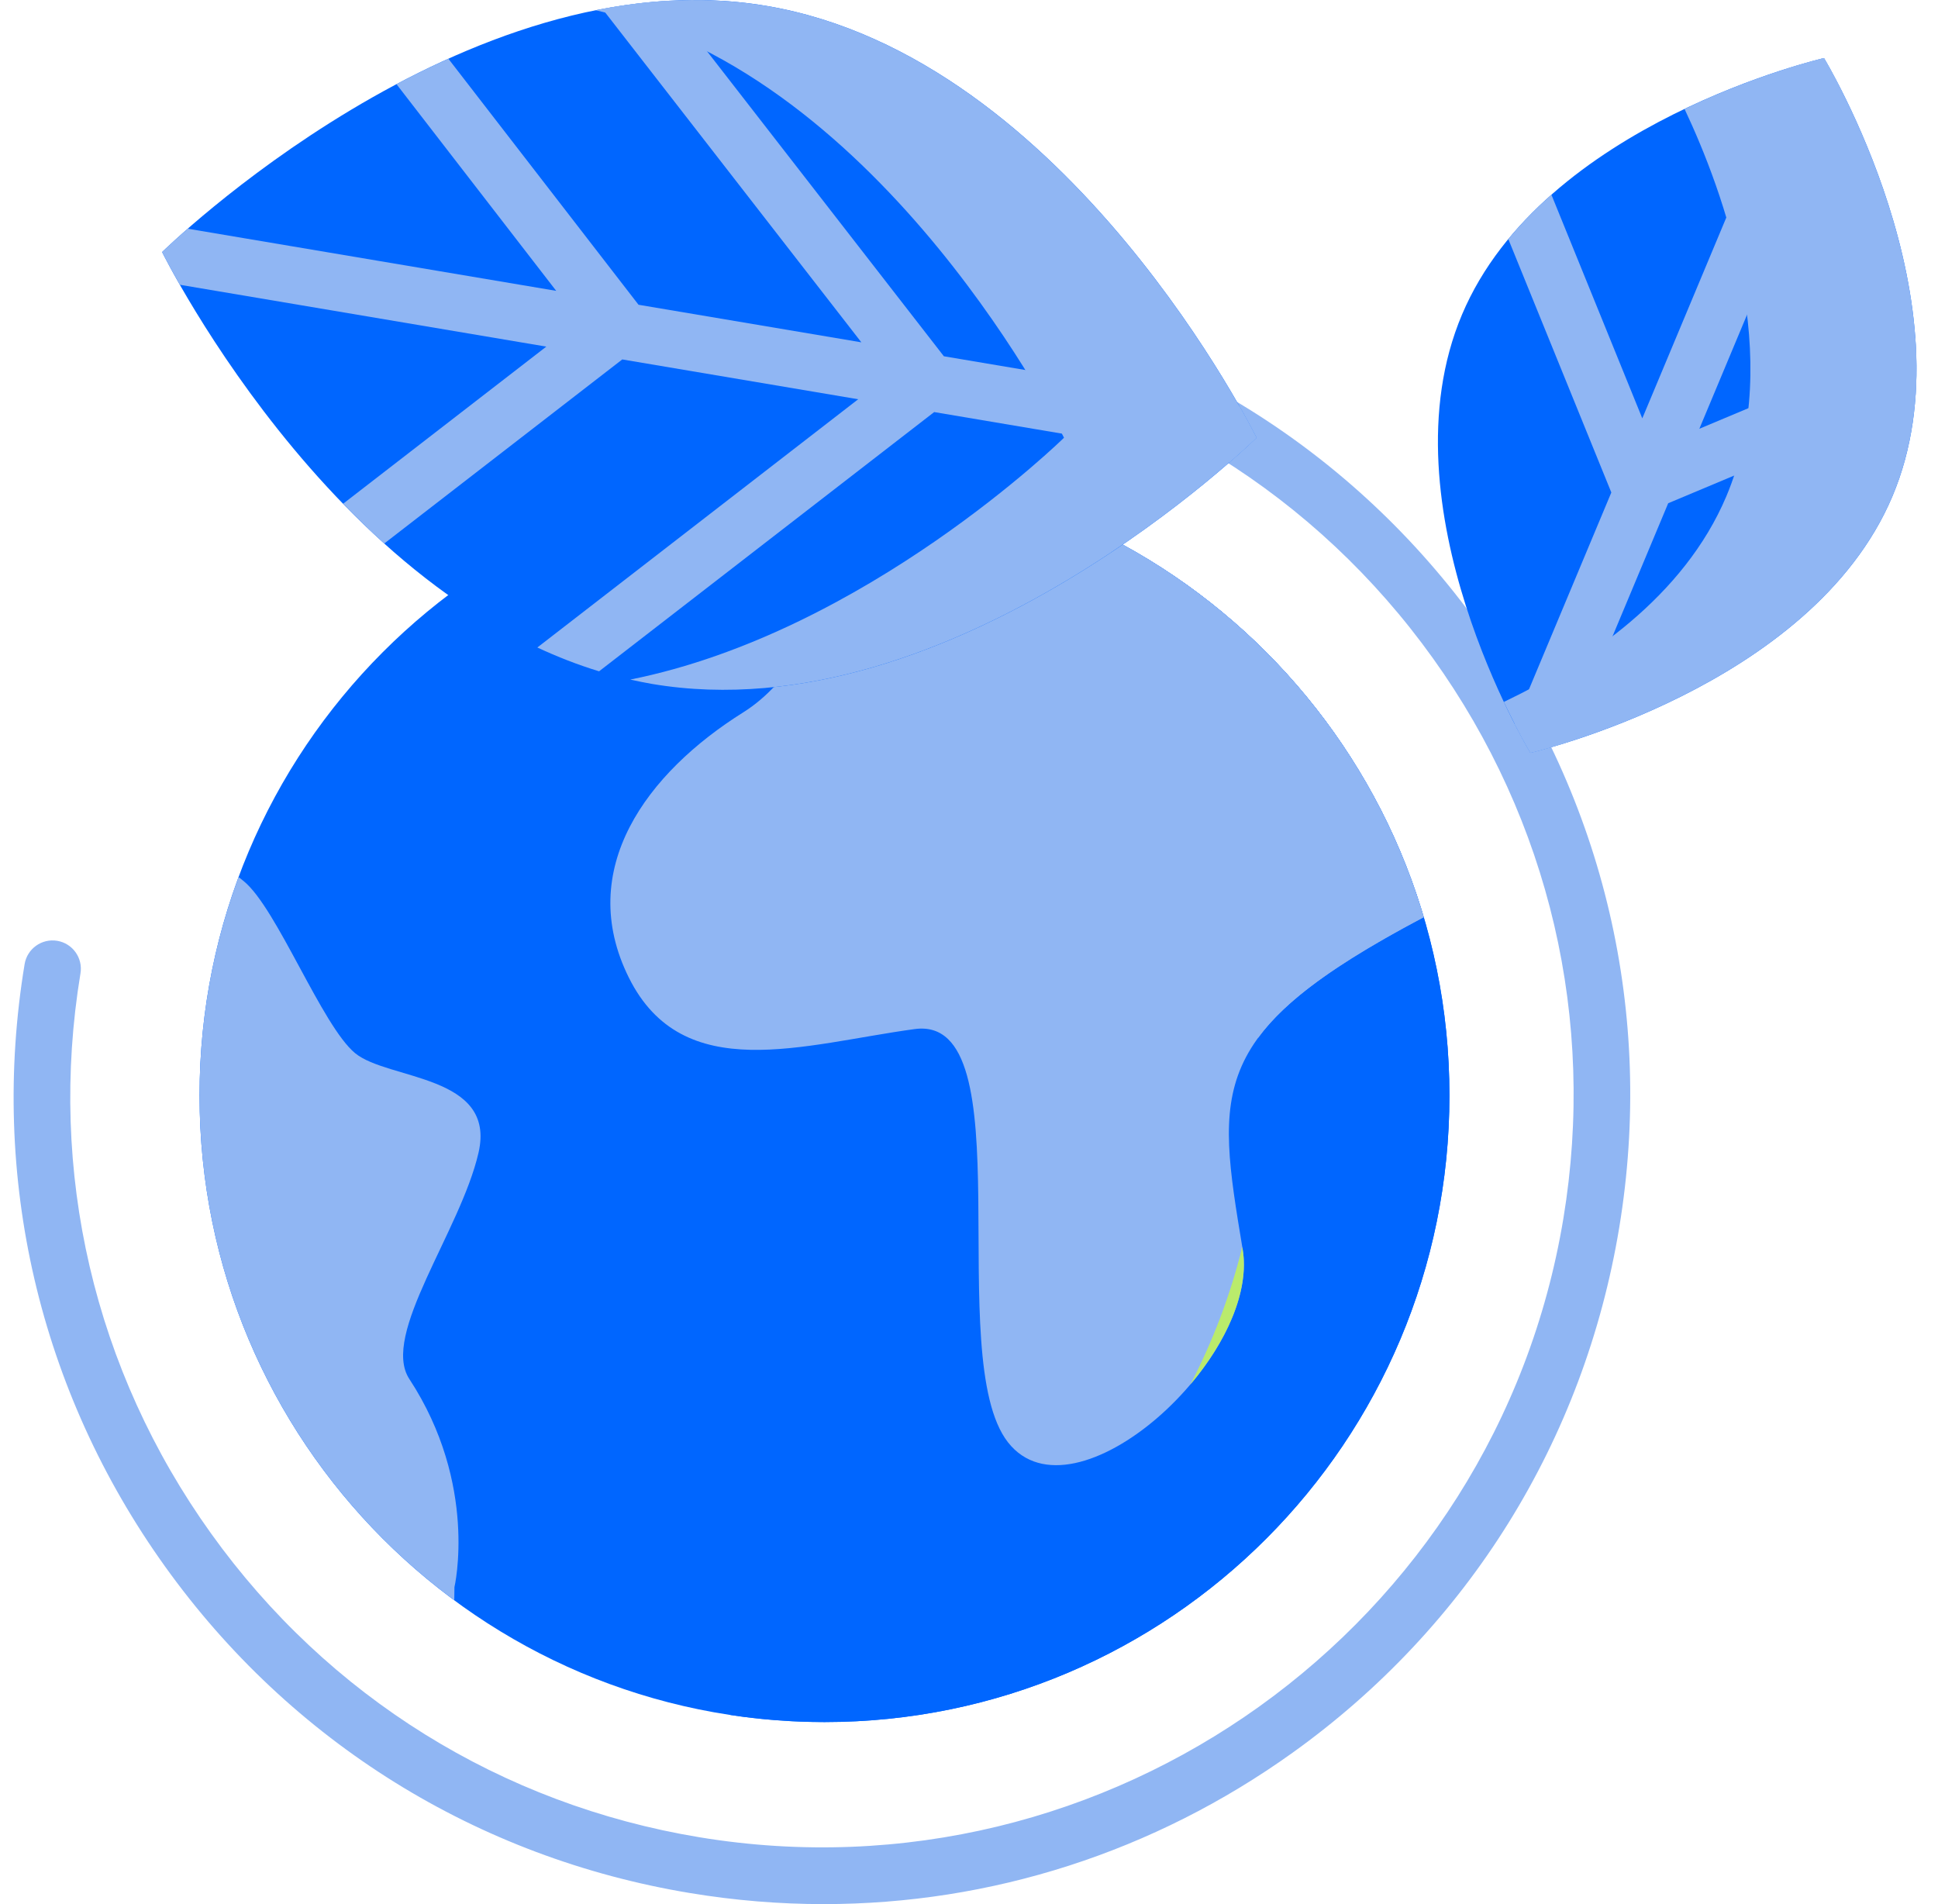 <svg width="57" height="56" viewBox="0 0 57 56" fill="none" xmlns="http://www.w3.org/2000/svg">
<g clip-path="url(#clip0_1833_25397)">
<path d="M42.63 32.217C42.63 22.039 34.401 13.788 24.25 13.788C14.098 13.788 5.869 22.039 5.869 32.217C5.869 42.395 14.098 50.646 24.25 50.646C34.401 50.646 42.63 42.395 42.63 32.217Z" fill="#0066FF"/>
<path d="M24.25 13.788C23.307 13.788 22.38 13.859 21.475 13.996C30.309 15.338 37.079 22.985 37.079 32.217C37.079 41.449 30.309 49.096 21.475 50.437C22.38 50.575 23.307 50.646 24.25 50.646C34.401 50.646 42.631 42.395 42.631 32.217C42.631 22.039 34.401 13.788 24.25 13.788Z" fill="#0066FF"/>
<path d="M21.861 20.95C19.029 22.724 16.906 25.563 18.498 28.757C20.091 31.951 23.631 30.709 26.904 30.265C30.178 29.822 27.701 39.935 29.647 42.419C31.594 44.903 37.08 39.935 36.549 36.741C35.763 32.013 35.487 30.354 41.858 26.983L41.875 26.976C39.728 19.705 33.228 14.31 25.401 13.825L25.4 13.852C25.4 13.852 24.692 19.175 21.861 20.95Z" fill="#90B6F3"/>
<path d="M35.766 17.854C35.767 17.855 35.768 17.856 35.769 17.857C35.768 17.856 35.767 17.855 35.766 17.854Z" fill="#BAEB6C"/>
<path d="M38.014 20.004C38.014 20.005 38.014 20.006 38.015 20.006C38.014 20.005 38.014 20.005 38.014 20.004Z" fill="#BAEB6C"/>
<path d="M12.039 40.556C11.189 39.259 13.543 36.209 14.074 33.903C14.605 31.596 11.419 31.773 10.446 30.975C9.473 30.176 8.146 26.716 7.172 25.918L7.017 25.795C6.275 27.795 5.869 29.958 5.869 32.217C5.869 38.308 8.817 43.709 13.361 47.064L13.366 46.678C13.366 46.678 14.074 43.661 12.039 40.556Z" fill="#90B6F3"/>
<path d="M36.549 36.741C36.545 36.718 36.542 36.696 36.538 36.673C36.186 38.093 35.67 39.449 35.011 40.718C36.056 39.484 36.755 37.98 36.549 36.741Z" fill="#BAEB6C"/>
<path d="M25.4 13.825L25.399 13.852C25.399 13.852 25.341 14.297 25.189 14.971C31.634 17.41 36.353 23.377 37.002 30.524C37.815 29.413 39.3 28.336 41.858 26.983L41.875 26.976C39.727 19.705 33.227 14.31 25.4 13.825Z" fill="#90B6F3"/>
<path d="M24.225 56C22.923 56 21.612 55.893 20.302 55.676C14.038 54.642 8.551 51.231 4.854 46.07C1.156 40.91 -0.311 34.618 0.724 28.355C0.799 27.901 1.228 27.595 1.681 27.669C2.135 27.744 2.442 28.172 2.367 28.626C1.405 34.451 2.769 40.302 6.208 45.1C9.646 49.899 14.748 53.072 20.573 54.034C32.599 56.02 43.996 47.853 45.983 35.829C46.944 30.004 45.58 24.153 42.142 19.355C38.703 14.556 33.601 11.383 27.776 10.421C27.323 10.347 27.015 9.918 27.09 9.464C27.165 9.011 27.595 8.704 28.047 8.779C34.311 9.813 39.798 13.225 43.495 18.385C47.193 23.545 48.66 29.837 47.625 36.1C46.591 42.364 43.179 47.849 38.018 51.547C33.937 54.471 29.148 56 24.225 56Z" fill="#90B6F3"/>
<path d="M19.17 20.113C10.282 18.604 4.768 7.413 4.768 7.413C4.768 7.413 13.665 -1.333 22.553 0.175C31.442 1.682 36.956 12.874 36.956 12.874C36.956 12.874 28.058 21.62 19.17 20.113Z" fill="#0066FF"/>
<path d="M22.553 0.175C20.855 -0.113 19.158 -0.027 17.523 0.301C26.04 2.214 31.294 12.874 31.294 12.874C31.294 12.874 25.469 18.598 18.538 19.986C18.747 20.033 18.957 20.076 19.169 20.113C28.058 21.62 36.955 12.874 36.955 12.874C36.955 12.874 31.441 1.682 22.553 0.175Z" fill="#90B6F3"/>
<path d="M36.453 11.944L27.761 10.478L19.642 0.023C18.994 0.061 18.352 0.144 17.719 0.263L25.334 10.068L18.78 8.963L13.187 1.727C12.663 1.964 12.152 2.215 11.661 2.475L16.359 8.554L5.521 6.726C5.035 7.151 4.768 7.413 4.768 7.413C4.768 7.413 4.946 7.775 5.289 8.375L16.068 10.194L10.09 14.816C10.475 15.213 10.879 15.604 11.301 15.985L18.302 10.571L25.241 11.742L15.804 19.043C16.39 19.316 16.995 19.553 17.62 19.743L27.476 12.119L36.174 13.586C36.678 13.146 36.956 12.874 36.956 12.874C36.956 12.874 36.784 12.525 36.453 11.944Z" fill="#90B6F3"/>
<path d="M43.001 9.25C45.385 3.607 53.647 1.708 53.647 1.708C53.647 1.708 58.043 8.956 55.658 14.598C53.274 20.24 45.012 22.14 45.012 22.14C45.012 22.14 40.616 14.892 43.001 9.25Z" fill="#0066FF"/>
<path d="M53.648 1.708C53.648 1.708 51.769 2.14 49.545 3.204C50.686 5.621 52.495 10.527 50.774 14.598C49.527 17.55 46.671 19.477 44.231 20.644C44.672 21.577 45.013 22.14 45.013 22.14C45.013 22.14 53.275 20.24 55.659 14.598C58.044 8.956 53.648 1.708 53.648 1.708Z" fill="#90B6F3"/>
<path d="M56.334 9.945L49.981 12.61L54.152 2.637C53.853 2.048 53.647 1.708 53.647 1.708C53.647 1.708 53.254 1.798 52.614 1.998L48.303 12.304L45.63 5.727C45.177 6.126 44.75 6.56 44.362 7.031L47.392 14.484L44.546 21.287C44.824 21.829 45.012 22.14 45.012 22.14C45.012 22.14 45.439 22.042 46.126 21.824L49.065 14.8L56.331 11.752C56.38 11.148 56.377 10.543 56.334 9.945Z" fill="#90B6F3"/>
</g>
<defs>
<clipPath id="clip0_1833_25397">
<rect width="56" height="56" fill="white" transform="translate(0.4)"/>
</clipPath>
</defs>
</svg>
